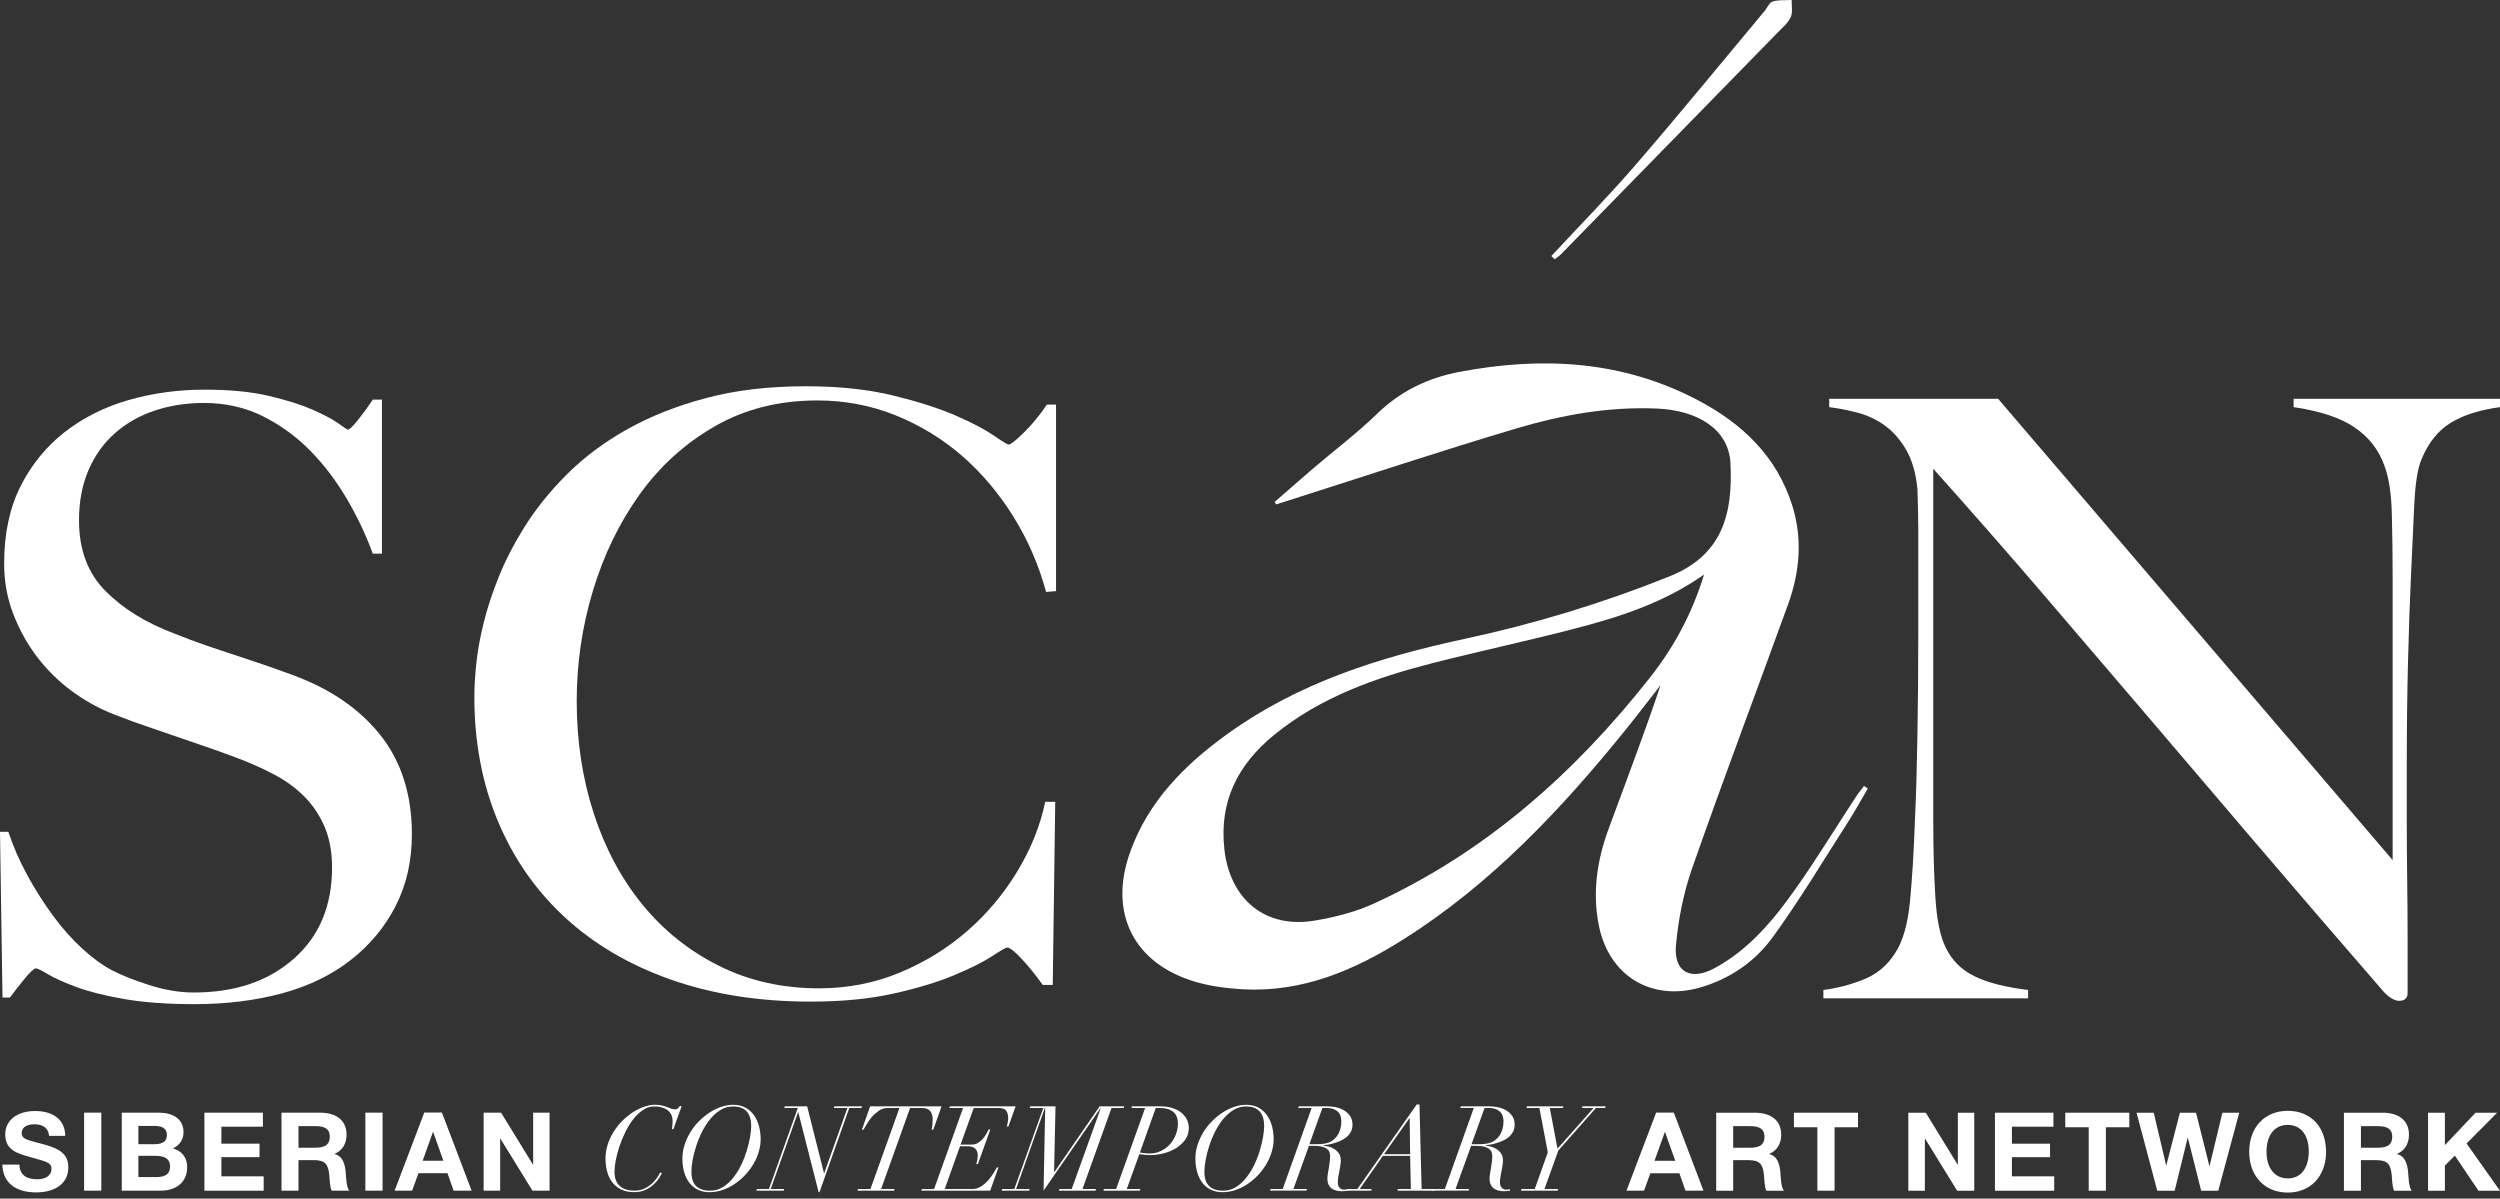 <?xml version="1.0" encoding="UTF-8"?> <svg xmlns="http://www.w3.org/2000/svg" width="73" height="35" viewBox="0 0 73 35" fill="none"><rect x="0" y="0" width="73" height="35" fill="#333333" stroke="none"/><path d="M37.221 14.656C37.607 14.32 37.991 13.981 38.38 13.648C38.989 13.129 39.631 12.645 40.204 12.089C40.894 11.418 41.693 11.033 42.631 10.856C45.045 10.401 47.387 10.526 49.596 11.695C50.874 12.371 51.879 13.322 52.331 14.752C52.639 15.729 52.556 16.696 52.213 17.643C51.281 20.215 50.314 22.773 49.41 25.354C49.158 26.073 49.007 26.845 48.938 27.604C48.867 28.377 49.361 28.648 50.054 28.276C51.072 27.731 51.791 26.86 52.441 25.939C53.047 25.08 53.595 24.18 54.172 23.299C54.25 23.178 54.342 23.066 54.428 22.95C54.465 22.974 54.503 22.998 54.541 23.023C54.35 23.347 54.171 23.677 53.968 23.994C53.242 25.125 52.551 26.283 51.762 27.369C51.246 28.078 50.517 28.582 49.65 28.834C48.219 29.248 46.983 28.495 46.687 27.03C46.493 26.064 46.633 25.125 46.967 24.215C47.478 22.82 48.012 21.433 48.489 20.006C48.154 20.433 47.826 20.866 47.485 21.288C45.597 23.626 43.552 25.803 40.991 27.423C39.559 28.329 38.032 28.984 36.287 28.887C35.828 28.861 35.36 28.8 34.92 28.673C33.112 28.146 32.365 26.674 32.993 24.899C33.521 23.407 34.584 22.339 35.831 21.438C37.91 19.936 40.29 19.187 42.767 18.655C44.811 18.217 46.806 17.611 48.752 16.829C50.309 16.204 50.602 14.99 50.529 13.521C50.481 12.55 49.593 11.979 48.373 11.929C46.966 11.87 45.598 12.117 44.266 12.514C42.077 13.166 39.908 13.887 37.73 14.58C37.574 14.63 37.417 14.679 37.261 14.729C37.248 14.705 37.235 14.681 37.222 14.657L37.221 14.656ZM49.757 16.778C48.594 17.596 47.317 18.008 46.018 18.347C44.621 18.712 43.206 19.011 41.808 19.369C40.156 19.793 38.559 20.357 37.211 21.454C36.154 22.316 35.594 23.387 35.752 24.801C35.917 26.265 36.944 27.125 38.393 26.881C38.982 26.782 39.582 26.63 40.122 26.382C43.381 24.887 45.982 22.574 48.182 19.781C48.88 18.896 49.409 17.916 49.758 16.778H49.757Z" fill="white"></path><path d="M11.555 26.452C11.239 27.068 10.802 27.595 10.242 28.032C9.684 28.47 9.015 28.794 8.238 29.005C7.46 29.215 6.609 29.321 5.686 29.321C4.892 29.321 4.212 29.272 3.645 29.175C3.077 29.078 2.608 28.96 2.236 28.823C1.863 28.685 1.583 28.559 1.397 28.446C1.211 28.333 1.094 28.276 1.045 28.276C0.997 28.276 0.891 28.373 0.729 28.567C0.567 28.762 0.421 28.949 0.292 29.127H0.073L0 24.288H0.243C0.389 24.726 0.575 25.151 0.802 25.565C1.029 25.978 1.276 26.367 1.543 26.732C1.81 27.096 2.094 27.417 2.394 27.692C2.693 27.968 2.981 28.178 3.256 28.324C3.532 28.47 3.896 28.616 4.35 28.762C4.804 28.908 5.241 28.981 5.662 28.981C6.861 28.981 7.833 28.653 8.578 27.996C9.323 27.34 9.696 26.452 9.696 25.334C9.696 24.88 9.623 24.483 9.478 24.142C9.332 23.802 9.133 23.506 8.882 23.255C8.631 23.004 8.336 22.789 7.995 22.61C7.655 22.432 7.291 22.27 6.902 22.124C6.513 21.978 6.173 21.857 5.881 21.759C5.589 21.662 5.318 21.569 5.067 21.48C4.815 21.391 4.556 21.302 4.289 21.212C4.022 21.124 3.702 21.006 3.329 20.86C2.908 20.698 2.503 20.475 2.114 20.192C1.725 19.908 1.385 19.576 1.093 19.195C0.802 18.814 0.567 18.392 0.388 17.93C0.21 17.468 0.121 16.978 0.121 16.459C0.121 15.584 0.281 14.83 0.6 14.198C0.92 13.566 1.349 13.039 1.888 12.618C2.427 12.196 3.05 11.885 3.754 11.682C4.459 11.479 5.2 11.378 5.978 11.378C6.707 11.378 7.33 11.438 7.849 11.56C8.367 11.682 8.792 11.815 9.124 11.961C9.456 12.107 9.708 12.241 9.878 12.362C10.048 12.484 10.141 12.545 10.157 12.545C10.206 12.545 10.307 12.447 10.461 12.253C10.615 12.058 10.756 11.864 10.886 11.669H11.153V16.167H10.886C10.691 15.632 10.44 15.102 10.133 14.575C9.824 14.048 9.468 13.578 9.063 13.164C8.658 12.751 8.196 12.415 7.678 12.155C7.159 11.896 6.584 11.766 5.952 11.766C5.45 11.766 4.976 11.839 4.531 11.985C4.085 12.131 3.696 12.35 3.364 12.642C3.032 12.933 2.773 13.294 2.586 13.723C2.4 14.153 2.307 14.644 2.307 15.194C2.307 16.054 2.566 16.742 3.083 17.261C3.6 17.78 4.271 18.193 5.095 18.501C5.417 18.631 5.72 18.744 6.003 18.841C6.286 18.939 6.565 19.032 6.84 19.121C7.114 19.21 7.393 19.303 7.676 19.4C7.959 19.497 8.254 19.603 8.561 19.716C9.66 20.122 10.512 20.709 11.118 21.479C11.724 22.249 12.027 23.21 12.027 24.36C12.027 25.138 11.87 25.835 11.554 26.451L11.555 26.452Z" fill="white"></path><path d="M30.546 17.285C30.335 16.507 30.02 15.778 29.598 15.097C29.177 14.416 28.679 13.825 28.104 13.322C27.529 12.82 26.881 12.423 26.16 12.131C25.439 11.839 24.673 11.693 23.863 11.693C22.745 11.693 21.749 11.945 20.874 12.447C19.999 12.95 19.266 13.614 18.675 14.441C18.083 15.267 17.63 16.203 17.314 17.249C16.998 18.294 16.84 19.368 16.84 20.47C16.84 21.637 17.006 22.731 17.338 23.753C17.67 24.774 18.144 25.661 18.76 26.415C19.375 27.169 20.121 27.765 20.995 28.202C21.87 28.64 22.842 28.859 23.912 28.859C24.754 28.859 25.543 28.705 26.281 28.397C27.018 28.089 27.674 27.684 28.249 27.181C28.824 26.679 29.31 26.099 29.707 25.442C30.104 24.786 30.376 24.109 30.521 23.412H30.813L30.74 28.761H30.449C30.254 28.486 30.051 28.235 29.841 28.007C29.63 27.78 29.484 27.667 29.404 27.667C29.371 27.667 29.225 27.752 28.966 27.922C28.707 28.092 28.334 28.279 27.848 28.481C27.362 28.684 26.77 28.862 26.074 29.016C25.377 29.17 24.576 29.247 23.668 29.247C22.162 29.247 20.801 29.032 19.586 28.603C18.37 28.174 17.338 27.566 16.487 26.779C15.637 25.993 14.985 25.053 14.531 23.959C14.077 22.865 13.851 21.661 13.851 20.349C13.851 20.057 13.871 19.725 13.911 19.352C13.951 18.979 14.024 18.582 14.13 18.16C14.235 17.738 14.381 17.297 14.567 16.835C14.753 16.373 14.992 15.907 15.284 15.437C15.624 14.886 16.046 14.359 16.547 13.857C17.049 13.354 17.641 12.913 18.321 12.531C19.002 12.151 19.771 11.847 20.63 11.62C21.488 11.393 22.452 11.279 23.522 11.279C24.494 11.279 25.344 11.369 26.073 11.547C26.802 11.725 27.41 11.92 27.896 12.13C28.382 12.341 28.754 12.536 29.014 12.714C29.273 12.893 29.419 12.982 29.451 12.982C29.484 12.982 29.544 12.945 29.633 12.872C29.722 12.799 29.819 12.71 29.925 12.604C30.03 12.499 30.139 12.378 30.253 12.24C30.366 12.102 30.472 11.96 30.569 11.814H30.836V17.261L30.544 17.285L30.546 17.285Z" fill="white"></path><path d="M71.553 12.35C71.189 12.578 70.909 12.926 70.715 13.396C70.602 13.639 70.528 14.089 70.496 14.745C70.464 15.402 70.431 16.103 70.399 16.849C70.366 17.546 70.338 18.368 70.314 19.317C70.29 20.265 70.278 21.282 70.278 22.368V23.924C70.278 24.491 70.281 25.071 70.29 25.662C70.298 26.254 70.302 26.841 70.302 27.425V29.005C70.302 29.07 70.282 29.123 70.242 29.163C70.201 29.203 70.14 29.224 70.059 29.224C69.929 29.224 69.784 29.143 69.622 28.98C68.244 27.392 66.989 25.933 65.855 24.604C64.721 23.275 63.639 22.007 62.611 20.799C61.582 19.592 60.573 18.412 59.586 17.262C58.597 16.111 57.552 14.919 56.451 13.687V23.948C56.451 24.774 56.471 25.52 56.512 26.184C56.552 26.849 56.653 27.344 56.815 27.668C56.993 28.041 57.273 28.32 57.654 28.506C58.034 28.693 58.556 28.827 59.221 28.907V29.151H53.243V28.907C53.632 28.859 54.021 28.758 54.41 28.604C54.798 28.45 55.106 28.195 55.333 27.838C55.56 27.497 55.706 26.995 55.771 26.331C55.835 25.666 55.884 24.872 55.916 23.948C55.949 23.251 55.973 22.428 55.989 21.48C56.005 20.532 56.014 19.515 56.014 18.429V15.463C56.014 15.138 56.005 14.741 55.989 14.271C55.941 13.801 55.827 13.416 55.649 13.116C55.471 12.816 55.26 12.581 55.017 12.411C54.774 12.241 54.511 12.119 54.227 12.046C53.944 11.973 53.672 11.921 53.413 11.888V11.645H58.346L69.865 25.115V16.848C69.865 16.2 69.857 15.58 69.841 14.988C69.825 14.396 69.752 13.93 69.622 13.59C69.46 13.136 69.173 12.768 68.76 12.484C68.346 12.2 67.751 12.002 66.973 11.888V11.645H73V11.888C72.4 11.97 71.919 12.123 71.554 12.35H71.553Z" fill="white"></path><path d="M45.3 7.476C46.125 6.587 46.977 5.722 47.768 4.805C49.041 3.33 50.274 1.82 51.523 0.325C51.603 0.23 51.66 0.076 51.759 0.045C51.933 -0.009 52.129 0.011 52.317 0C52.312 0.168 52.353 0.355 52.291 0.498C52.22 0.661 52.064 0.791 51.934 0.924C49.819 3.091 47.702 5.256 45.585 7.42C45.529 7.477 45.458 7.521 45.394 7.571L45.299 7.475L45.3 7.476Z" fill="white"></path><path d="M1.433 33.168C1.414 32.947 1.267 32.829 1.001 32.829C0.771 32.829 0.633 32.925 0.633 33.088C0.633 33.286 0.876 33.302 1.33 33.43C1.736 33.545 1.995 33.702 1.995 34.083C1.995 34.62 1.522 34.818 1.058 34.818C0.442 34.818 0.077 34.521 0.07 34.006H0.566C0.576 34.313 0.777 34.435 1.081 34.435C1.343 34.435 1.503 34.32 1.503 34.131C1.503 33.942 1.35 33.919 0.879 33.786C0.509 33.68 0.153 33.587 0.153 33.123C0.153 32.711 0.499 32.442 1.03 32.442C1.509 32.442 1.896 32.659 1.906 33.168H1.433Z" fill="white"></path><path d="M2.958 34.767H2.456V32.489H2.958V34.767Z" fill="white"></path><path d="M4.633 32.49C5.033 32.49 5.359 32.659 5.359 33.062C5.359 33.283 5.234 33.449 5.049 33.533C5.285 33.6 5.465 33.773 5.465 34.089C5.465 34.534 5.123 34.768 4.694 34.768H3.556V32.49H4.633ZM4.041 33.411H4.495C4.677 33.411 4.873 33.376 4.873 33.145C4.873 32.915 4.687 32.877 4.495 32.877H4.041V33.411V33.411ZM4.041 34.371H4.543C4.758 34.371 4.965 34.33 4.965 34.061C4.965 33.792 4.742 33.75 4.518 33.75H4.041V34.371Z" fill="white"></path><path d="M7.677 32.899H6.465V33.395H7.578V33.789H6.465V34.349H7.699V34.768H5.969V32.49H7.677V32.899Z" fill="white"></path><path d="M9.352 32.49C9.771 32.49 10.12 32.678 10.12 33.136C10.12 33.402 9.985 33.61 9.758 33.696C10.011 33.747 10.075 34.003 10.094 34.227C10.107 34.371 10.113 34.684 10.203 34.768H9.685C9.627 34.653 9.627 34.425 9.614 34.301C9.583 33.987 9.487 33.875 9.161 33.875H8.716V34.768H8.22V32.49H9.352V32.49ZM8.716 33.513H9.189C9.422 33.513 9.63 33.472 9.63 33.19C9.63 32.928 9.423 32.883 9.211 32.883H8.716V33.513V33.513Z" fill="white"></path><path d="M11.171 34.767H10.669V32.489H11.171V34.767Z" fill="white"></path><path d="M13.771 34.767H13.246L13.067 34.258H12.22L12.034 34.767H11.523L12.389 32.486H12.904L13.771 34.767ZM12.645 33.046L12.342 33.893H12.946L12.646 33.046H12.645Z" fill="white"></path><path d="M14.123 32.49H14.631L15.568 34.016V32.49H16.047V34.768H15.548L14.605 33.238V34.768H14.122V32.49H14.123Z" fill="white"></path><path d="M19.619 32.972C19.624 32.949 19.629 32.915 19.633 32.872C19.637 32.828 19.64 32.783 19.64 32.737C19.64 32.663 19.626 32.599 19.599 32.545C19.571 32.491 19.534 32.446 19.486 32.412C19.439 32.377 19.383 32.351 19.319 32.334C19.254 32.317 19.185 32.308 19.112 32.308C18.992 32.308 18.88 32.342 18.776 32.412C18.672 32.481 18.577 32.571 18.491 32.681C18.404 32.792 18.328 32.917 18.26 33.057C18.192 33.197 18.134 33.336 18.087 33.477C18.04 33.617 18.004 33.752 17.98 33.881C17.956 34.011 17.944 34.121 17.944 34.214C17.944 34.4 17.994 34.539 18.096 34.63C18.197 34.721 18.341 34.767 18.528 34.767C18.632 34.767 18.724 34.748 18.804 34.711C18.885 34.675 18.956 34.63 19.019 34.577C19.081 34.523 19.133 34.466 19.176 34.404C19.218 34.341 19.254 34.285 19.282 34.234L19.327 34.259C19.313 34.286 19.287 34.331 19.251 34.392C19.214 34.453 19.163 34.515 19.097 34.577C19.031 34.639 18.951 34.694 18.857 34.74C18.762 34.788 18.65 34.811 18.521 34.811C18.364 34.811 18.233 34.783 18.125 34.726C18.018 34.67 17.932 34.596 17.866 34.505C17.8 34.414 17.753 34.309 17.724 34.192C17.695 34.074 17.681 33.953 17.681 33.829C17.681 33.688 17.702 33.552 17.745 33.421C17.787 33.289 17.845 33.166 17.918 33.049C17.99 32.933 18.075 32.826 18.172 32.729C18.268 32.632 18.37 32.549 18.477 32.48C18.584 32.411 18.694 32.357 18.804 32.318C18.915 32.278 19.02 32.259 19.122 32.259C19.198 32.259 19.265 32.266 19.323 32.28C19.38 32.293 19.431 32.309 19.477 32.326C19.522 32.344 19.562 32.359 19.599 32.373C19.636 32.387 19.672 32.394 19.706 32.394C19.743 32.394 19.773 32.384 19.796 32.364C19.819 32.345 19.838 32.321 19.851 32.294L19.903 32.304L19.664 32.971H19.619V32.972Z" fill="white"></path><path d="M19.989 33.432C20.031 33.303 20.086 33.18 20.157 33.064C20.227 32.948 20.31 32.84 20.407 32.743C20.504 32.645 20.607 32.56 20.716 32.488C20.826 32.417 20.939 32.361 21.057 32.321C21.174 32.281 21.29 32.26 21.406 32.26C21.556 32.26 21.681 32.291 21.784 32.352C21.887 32.413 21.97 32.492 22.033 32.589C22.096 32.686 22.142 32.794 22.169 32.912C22.197 33.031 22.211 33.148 22.211 33.263C22.211 33.388 22.192 33.512 22.154 33.638C22.116 33.764 22.063 33.884 21.995 33.998C21.927 34.112 21.846 34.218 21.751 34.318C21.657 34.417 21.554 34.503 21.444 34.577C21.333 34.651 21.216 34.708 21.093 34.75C20.97 34.791 20.843 34.812 20.715 34.812C20.599 34.812 20.493 34.791 20.396 34.748C20.3 34.706 20.217 34.642 20.148 34.56C20.079 34.477 20.024 34.374 19.985 34.25C19.946 34.127 19.926 33.985 19.926 33.823C19.926 33.692 19.947 33.562 19.989 33.432H19.989ZM20.213 34.428C20.229 34.495 20.259 34.554 20.3 34.603C20.342 34.653 20.397 34.693 20.468 34.722C20.538 34.753 20.627 34.768 20.735 34.768C20.872 34.768 20.995 34.733 21.107 34.664C21.219 34.595 21.319 34.505 21.407 34.394C21.496 34.283 21.574 34.159 21.641 34.02C21.708 33.882 21.762 33.743 21.805 33.602C21.848 33.462 21.88 33.327 21.902 33.199C21.924 33.072 21.935 32.964 21.935 32.876C21.935 32.696 21.892 32.557 21.807 32.458C21.722 32.359 21.586 32.309 21.399 32.309C21.27 32.309 21.151 32.343 21.041 32.41C20.932 32.477 20.832 32.564 20.742 32.672C20.652 32.781 20.573 32.904 20.503 33.041C20.434 33.178 20.377 33.317 20.331 33.459C20.285 33.601 20.249 33.738 20.225 33.872C20.201 34.006 20.189 34.123 20.189 34.222C20.189 34.293 20.197 34.362 20.213 34.429L20.213 34.428Z" fill="white"></path><path d="M23.303 32.478L22.505 34.719H22.899L22.885 34.767H22.087L22.101 34.719H22.453L23.296 32.353H22.902L22.916 32.305H23.569L24.06 34.255H24.067L24.744 32.353H24.347L24.361 32.305H25.17L25.156 32.353H24.8L23.929 34.812H23.904L23.31 32.478H23.303H23.303Z" fill="white"></path><path d="M25.924 32.353C25.829 32.353 25.743 32.379 25.664 32.432C25.586 32.486 25.517 32.547 25.457 32.617C25.397 32.688 25.347 32.758 25.307 32.828C25.267 32.898 25.236 32.951 25.215 32.986H25.167L25.409 32.304H27.493L27.252 32.986H27.203C27.215 32.94 27.222 32.889 27.227 32.833C27.232 32.778 27.234 32.723 27.234 32.668C27.234 32.58 27.21 32.506 27.164 32.445C27.116 32.384 27.034 32.353 26.917 32.353H26.575L25.728 34.719H26.122L26.108 34.767H25.04L25.054 34.719H25.417L26.264 32.353H25.924L25.924 32.353Z" fill="white"></path><path d="M27.721 32.353L27.735 32.305H29.656L29.446 32.893H29.397C29.406 32.868 29.416 32.831 29.425 32.783C29.434 32.734 29.439 32.688 29.439 32.644C29.439 32.559 29.42 32.489 29.383 32.435C29.347 32.381 29.273 32.354 29.162 32.354H28.433L28.049 33.422H28.374C28.448 33.422 28.513 33.404 28.569 33.365C28.626 33.327 28.674 33.284 28.715 33.234C28.755 33.185 28.788 33.136 28.813 33.087C28.838 33.039 28.857 33.004 28.868 32.983H28.917L28.554 33.99H28.506C28.517 33.962 28.527 33.924 28.537 33.876C28.546 33.827 28.55 33.781 28.55 33.737C28.55 33.65 28.525 33.583 28.474 33.538C28.423 33.493 28.355 33.471 28.267 33.471H28.032L27.586 34.719H28.395C28.487 34.719 28.573 34.693 28.652 34.64C28.732 34.587 28.802 34.525 28.863 34.455C28.924 34.385 28.975 34.315 29.017 34.246C29.058 34.177 29.088 34.125 29.107 34.09H29.155L28.913 34.768H26.905L26.919 34.72H27.275L28.122 32.354H27.721V32.353Z" fill="white"></path><path d="M31.294 34.719L32.145 32.353H32.138L30.472 34.767L30.52 32.353H30.51L29.67 34.719H30.064L30.05 34.767H29.248L29.262 34.719H29.618L30.465 32.353H30.067L30.081 32.305H30.821L30.779 34.224H30.786L32.11 32.305H32.826L32.812 32.353H32.456L31.609 34.719H32.003L31.99 34.767H30.922L30.935 34.719H31.294Z" fill="white"></path><path d="M33.04 32.353L33.053 32.305H33.883C34.017 32.305 34.135 32.322 34.237 32.355C34.34 32.389 34.426 32.434 34.497 32.492C34.567 32.549 34.62 32.616 34.658 32.693C34.694 32.769 34.713 32.85 34.713 32.938C34.713 33.069 34.677 33.184 34.606 33.282C34.534 33.38 34.444 33.462 34.335 33.529C34.225 33.596 34.104 33.646 33.972 33.679C33.839 33.713 33.712 33.729 33.59 33.729C33.537 33.729 33.48 33.727 33.421 33.721C33.361 33.715 33.31 33.709 33.269 33.702L32.902 34.718H33.3L33.282 34.767H32.221L32.235 34.718H32.591L33.438 32.353H33.041L33.04 32.353ZM33.41 33.671C33.461 33.678 33.512 33.682 33.565 33.682C33.687 33.682 33.8 33.657 33.902 33.607C34.005 33.558 34.093 33.492 34.165 33.41C34.237 33.328 34.294 33.235 34.334 33.13C34.374 33.025 34.395 32.917 34.395 32.807C34.395 32.654 34.349 32.541 34.258 32.466C34.167 32.391 34.042 32.354 33.883 32.354H33.748L33.285 33.654C33.317 33.659 33.359 33.664 33.41 33.671V33.671Z" fill="white"></path><path d="M34.968 33.432C35.01 33.303 35.066 33.18 35.136 33.064C35.206 32.948 35.29 32.84 35.387 32.743C35.483 32.645 35.586 32.56 35.696 32.488C35.806 32.417 35.919 32.361 36.036 32.321C36.154 32.281 36.27 32.26 36.385 32.26C36.535 32.26 36.661 32.291 36.764 32.352C36.866 32.413 36.949 32.492 37.012 32.589C37.075 32.686 37.121 32.794 37.149 32.912C37.177 33.031 37.19 33.148 37.19 33.263C37.19 33.388 37.171 33.512 37.133 33.638C37.095 33.764 37.042 33.884 36.974 33.998C36.906 34.112 36.825 34.218 36.731 34.318C36.636 34.417 36.534 34.503 36.423 34.577C36.313 34.651 36.196 34.708 36.072 34.75C35.949 34.791 35.823 34.812 35.694 34.812C35.579 34.812 35.473 34.791 35.376 34.748C35.279 34.706 35.196 34.642 35.127 34.56C35.058 34.477 35.004 34.374 34.965 34.25C34.925 34.127 34.906 33.985 34.906 33.823C34.906 33.692 34.926 33.562 34.968 33.432H34.968ZM35.193 34.428C35.209 34.495 35.238 34.554 35.28 34.603C35.321 34.653 35.377 34.693 35.447 34.722C35.517 34.753 35.607 34.768 35.715 34.768C35.851 34.768 35.975 34.733 36.087 34.664C36.198 34.595 36.299 34.505 36.387 34.394C36.476 34.283 36.554 34.159 36.62 34.02C36.687 33.882 36.742 33.743 36.784 33.602C36.827 33.462 36.859 33.327 36.881 33.199C36.903 33.072 36.914 32.964 36.914 32.876C36.914 32.696 36.871 32.557 36.786 32.458C36.701 32.359 36.565 32.309 36.378 32.309C36.249 32.309 36.13 32.343 36.02 32.41C35.911 32.477 35.811 32.564 35.721 32.672C35.631 32.781 35.552 32.904 35.482 33.041C35.413 33.178 35.356 33.317 35.31 33.459C35.264 33.601 35.228 33.738 35.204 33.872C35.18 34.006 35.168 34.123 35.168 34.222C35.168 34.293 35.176 34.362 35.192 34.429L35.193 34.428Z" fill="white"></path><path d="M37.903 32.353L37.924 32.305H38.764C38.844 32.305 38.928 32.315 39.014 32.333C39.101 32.352 39.179 32.382 39.249 32.425C39.32 32.467 39.378 32.523 39.424 32.59C39.47 32.658 39.493 32.742 39.493 32.841C39.493 32.924 39.475 32.997 39.439 33.059C39.404 33.121 39.358 33.173 39.303 33.216C39.248 33.259 39.187 33.294 39.119 33.322C39.053 33.349 38.988 33.372 38.926 33.389C38.864 33.407 38.807 33.419 38.757 33.426C38.706 33.433 38.67 33.437 38.65 33.439L38.643 33.45C38.679 33.454 38.727 33.464 38.785 33.477C38.842 33.491 38.898 33.514 38.952 33.546C39.006 33.578 39.053 33.621 39.092 33.674C39.131 33.727 39.151 33.795 39.151 33.878C39.151 33.935 39.146 33.992 39.137 34.045C39.128 34.1 39.118 34.152 39.108 34.205C39.097 34.256 39.087 34.309 39.078 34.362C39.069 34.415 39.064 34.47 39.064 34.528C39.064 34.592 39.081 34.644 39.116 34.682C39.15 34.72 39.194 34.739 39.247 34.739C39.266 34.739 39.285 34.737 39.304 34.733C39.324 34.73 39.338 34.726 39.347 34.721L39.361 34.767C39.35 34.769 39.327 34.772 39.294 34.777C39.26 34.781 39.226 34.784 39.192 34.784C39.13 34.784 39.073 34.778 39.021 34.765C38.969 34.752 38.924 34.732 38.884 34.703C38.845 34.674 38.815 34.636 38.793 34.588C38.771 34.541 38.76 34.483 38.76 34.414C38.76 34.379 38.764 34.334 38.772 34.279C38.78 34.224 38.79 34.165 38.802 34.102C38.811 34.042 38.819 33.983 38.828 33.922C38.836 33.862 38.84 33.811 38.84 33.767C38.84 33.725 38.834 33.685 38.821 33.648C38.808 33.609 38.785 33.577 38.75 33.549C38.715 33.522 38.667 33.499 38.605 33.483C38.542 33.467 38.462 33.459 38.362 33.459H38.221L37.768 34.718H38.165L38.148 34.766H37.087L37.104 34.718H37.456L38.3 32.352H37.902L37.903 32.353ZM38.466 33.411C38.558 33.411 38.64 33.404 38.712 33.387C38.783 33.371 38.838 33.35 38.877 33.325C38.91 33.304 38.943 33.277 38.978 33.245C39.012 33.213 39.043 33.173 39.071 33.126C39.099 33.078 39.122 33.023 39.14 32.96C39.158 32.897 39.167 32.822 39.167 32.737C39.167 32.608 39.128 32.512 39.05 32.448C38.971 32.385 38.875 32.353 38.759 32.353H38.614L38.234 33.411H38.465H38.466Z" fill="white"></path><path d="M39.635 34.719L41.369 32.25H41.449L41.511 34.719H41.885L41.871 34.767H40.806L40.82 34.719H41.197L41.176 33.751H40.381L39.704 34.719H40.053L40.039 34.767H39.327L39.341 34.719H39.635H39.635ZM41.155 32.651L40.415 33.702H41.176L41.162 32.651H41.155Z" fill="white"></path><path d="M42.638 32.353L42.658 32.305H43.499C43.579 32.305 43.663 32.315 43.749 32.333C43.836 32.352 43.914 32.382 43.984 32.425C44.054 32.467 44.113 32.523 44.159 32.59C44.205 32.658 44.228 32.742 44.228 32.841C44.228 32.924 44.21 32.997 44.174 33.059C44.139 33.121 44.093 33.173 44.038 33.216C43.983 33.259 43.922 33.294 43.854 33.322C43.788 33.349 43.723 33.372 43.661 33.389C43.598 33.407 43.542 33.419 43.492 33.426C43.441 33.433 43.405 33.437 43.385 33.439L43.377 33.45C43.414 33.454 43.461 33.464 43.519 33.477C43.577 33.491 43.633 33.514 43.687 33.546C43.741 33.578 43.788 33.621 43.827 33.674C43.866 33.727 43.886 33.795 43.886 33.878C43.886 33.935 43.881 33.992 43.872 34.045C43.863 34.1 43.853 34.152 43.842 34.205C43.832 34.256 43.822 34.309 43.813 34.362C43.803 34.415 43.799 34.47 43.799 34.528C43.799 34.592 43.816 34.644 43.851 34.682C43.885 34.72 43.929 34.739 43.982 34.739C44.001 34.739 44.02 34.737 44.039 34.733C44.059 34.73 44.073 34.726 44.082 34.721L44.096 34.767C44.084 34.769 44.062 34.772 44.029 34.777C43.995 34.781 43.961 34.784 43.927 34.784C43.864 34.784 43.807 34.778 43.756 34.765C43.704 34.752 43.658 34.732 43.619 34.703C43.58 34.674 43.549 34.636 43.528 34.588C43.506 34.541 43.495 34.483 43.495 34.414C43.495 34.379 43.499 34.334 43.507 34.279C43.515 34.224 43.525 34.165 43.537 34.102C43.546 34.042 43.554 33.983 43.563 33.922C43.571 33.862 43.575 33.811 43.575 33.767C43.575 33.725 43.568 33.685 43.556 33.648C43.543 33.609 43.519 33.577 43.485 33.549C43.45 33.522 43.402 33.499 43.34 33.483C43.277 33.467 43.197 33.459 43.097 33.459H42.956L42.502 34.718H42.9L42.883 34.766H41.822L41.839 34.718H42.191L43.035 32.352H42.637L42.638 32.353ZM43.201 33.411C43.293 33.411 43.375 33.404 43.446 33.387C43.518 33.371 43.573 33.35 43.612 33.325C43.644 33.304 43.678 33.277 43.712 33.245C43.747 33.213 43.778 33.173 43.806 33.126C43.834 33.078 43.856 33.023 43.875 32.96C43.893 32.897 43.902 32.822 43.902 32.737C43.902 32.608 43.863 32.512 43.785 32.448C43.706 32.385 43.609 32.353 43.494 32.353H43.349L42.969 33.411H43.2H43.201Z" fill="white"></path><path d="M45.196 33.65L44.95 32.353H44.573L44.587 32.305H45.652L45.638 32.353H45.254L45.479 33.54L46.533 32.353H46.194L46.208 32.305H46.885L46.872 32.353H46.602L45.503 33.595L45.099 34.719H45.496L45.482 34.767H44.414L44.428 34.719H44.815L45.195 33.65H45.196Z" fill="white"></path><path d="M49.741 34.768H49.217L49.038 34.26H48.191L48.005 34.768H47.493L48.36 32.487H48.875L49.741 34.768ZM48.616 33.047L48.312 33.895H48.917L48.616 33.047H48.616Z" fill="white"></path><path d="M51.245 32.491C51.663 32.491 52.012 32.679 52.012 33.137C52.012 33.403 51.878 33.611 51.651 33.697C51.903 33.748 51.967 34.004 51.986 34.228C51.999 34.372 52.005 34.685 52.095 34.769H51.577C51.52 34.654 51.52 34.426 51.507 34.302C51.475 33.988 51.379 33.876 51.053 33.876H50.609V34.769H50.113V32.491H51.245V32.491ZM50.608 33.514H51.081C51.315 33.514 51.523 33.473 51.523 33.191C51.523 32.929 51.315 32.884 51.104 32.884H50.609V33.514L50.608 33.514Z" fill="white"></path><path d="M54.253 32.916H53.569V34.768H53.067V32.916H52.383V32.491H54.253V32.916H54.253Z" fill="white"></path><path d="M55.724 32.491H56.232L57.169 34.017V32.491H57.648V34.769H57.149L56.206 33.239V34.769H55.723V32.491H55.724Z" fill="white"></path><path d="M59.96 32.9H58.748V33.396H59.861V33.79H58.748V34.349H59.983V34.769H58.252V32.491H59.96V32.9Z" fill="white"></path><path d="M62.176 32.916H61.492V34.768H60.99V32.916H60.306V32.491H62.176V32.916H62.176Z" fill="white"></path><path d="M62.889 32.491L63.254 34.039L63.653 32.491H64.124L64.517 34.059L64.894 32.491H65.386L64.773 34.769H64.274L63.883 33.214L63.5 34.769H62.992L62.387 32.491H62.889Z" fill="white"></path><path d="M67.921 33.633C67.921 34.343 67.471 34.823 66.802 34.823C66.134 34.823 65.677 34.346 65.677 33.633C65.677 32.919 66.125 32.436 66.806 32.436C67.487 32.436 67.921 32.919 67.921 33.633ZM66.182 33.623C66.182 34.112 66.418 34.407 66.806 34.41C67.183 34.41 67.416 34.109 67.416 33.623C67.416 33.136 67.18 32.846 66.799 32.846C66.418 32.846 66.182 33.149 66.182 33.623Z" fill="white"></path><path d="M69.575 32.491C69.994 32.491 70.342 32.679 70.342 33.137C70.342 33.403 70.208 33.611 69.981 33.697C70.234 33.748 70.297 34.004 70.317 34.228C70.33 34.372 70.336 34.685 70.425 34.769H69.908C69.85 34.654 69.85 34.426 69.837 34.302C69.805 33.988 69.71 33.876 69.383 33.876H68.939V34.769H68.443V32.491H69.575V32.491ZM68.939 33.514H69.412C69.645 33.514 69.853 33.473 69.853 33.191C69.853 32.929 69.645 32.884 69.434 32.884H68.939V33.514L68.939 33.514Z" fill="white"></path><path d="M72.024 33.39L72.999 34.769H72.372L71.682 33.745L71.391 34.033V34.769H70.899V32.491H71.391V33.438L72.286 32.491H72.916L72.024 33.39Z" fill="white"></path></svg> 